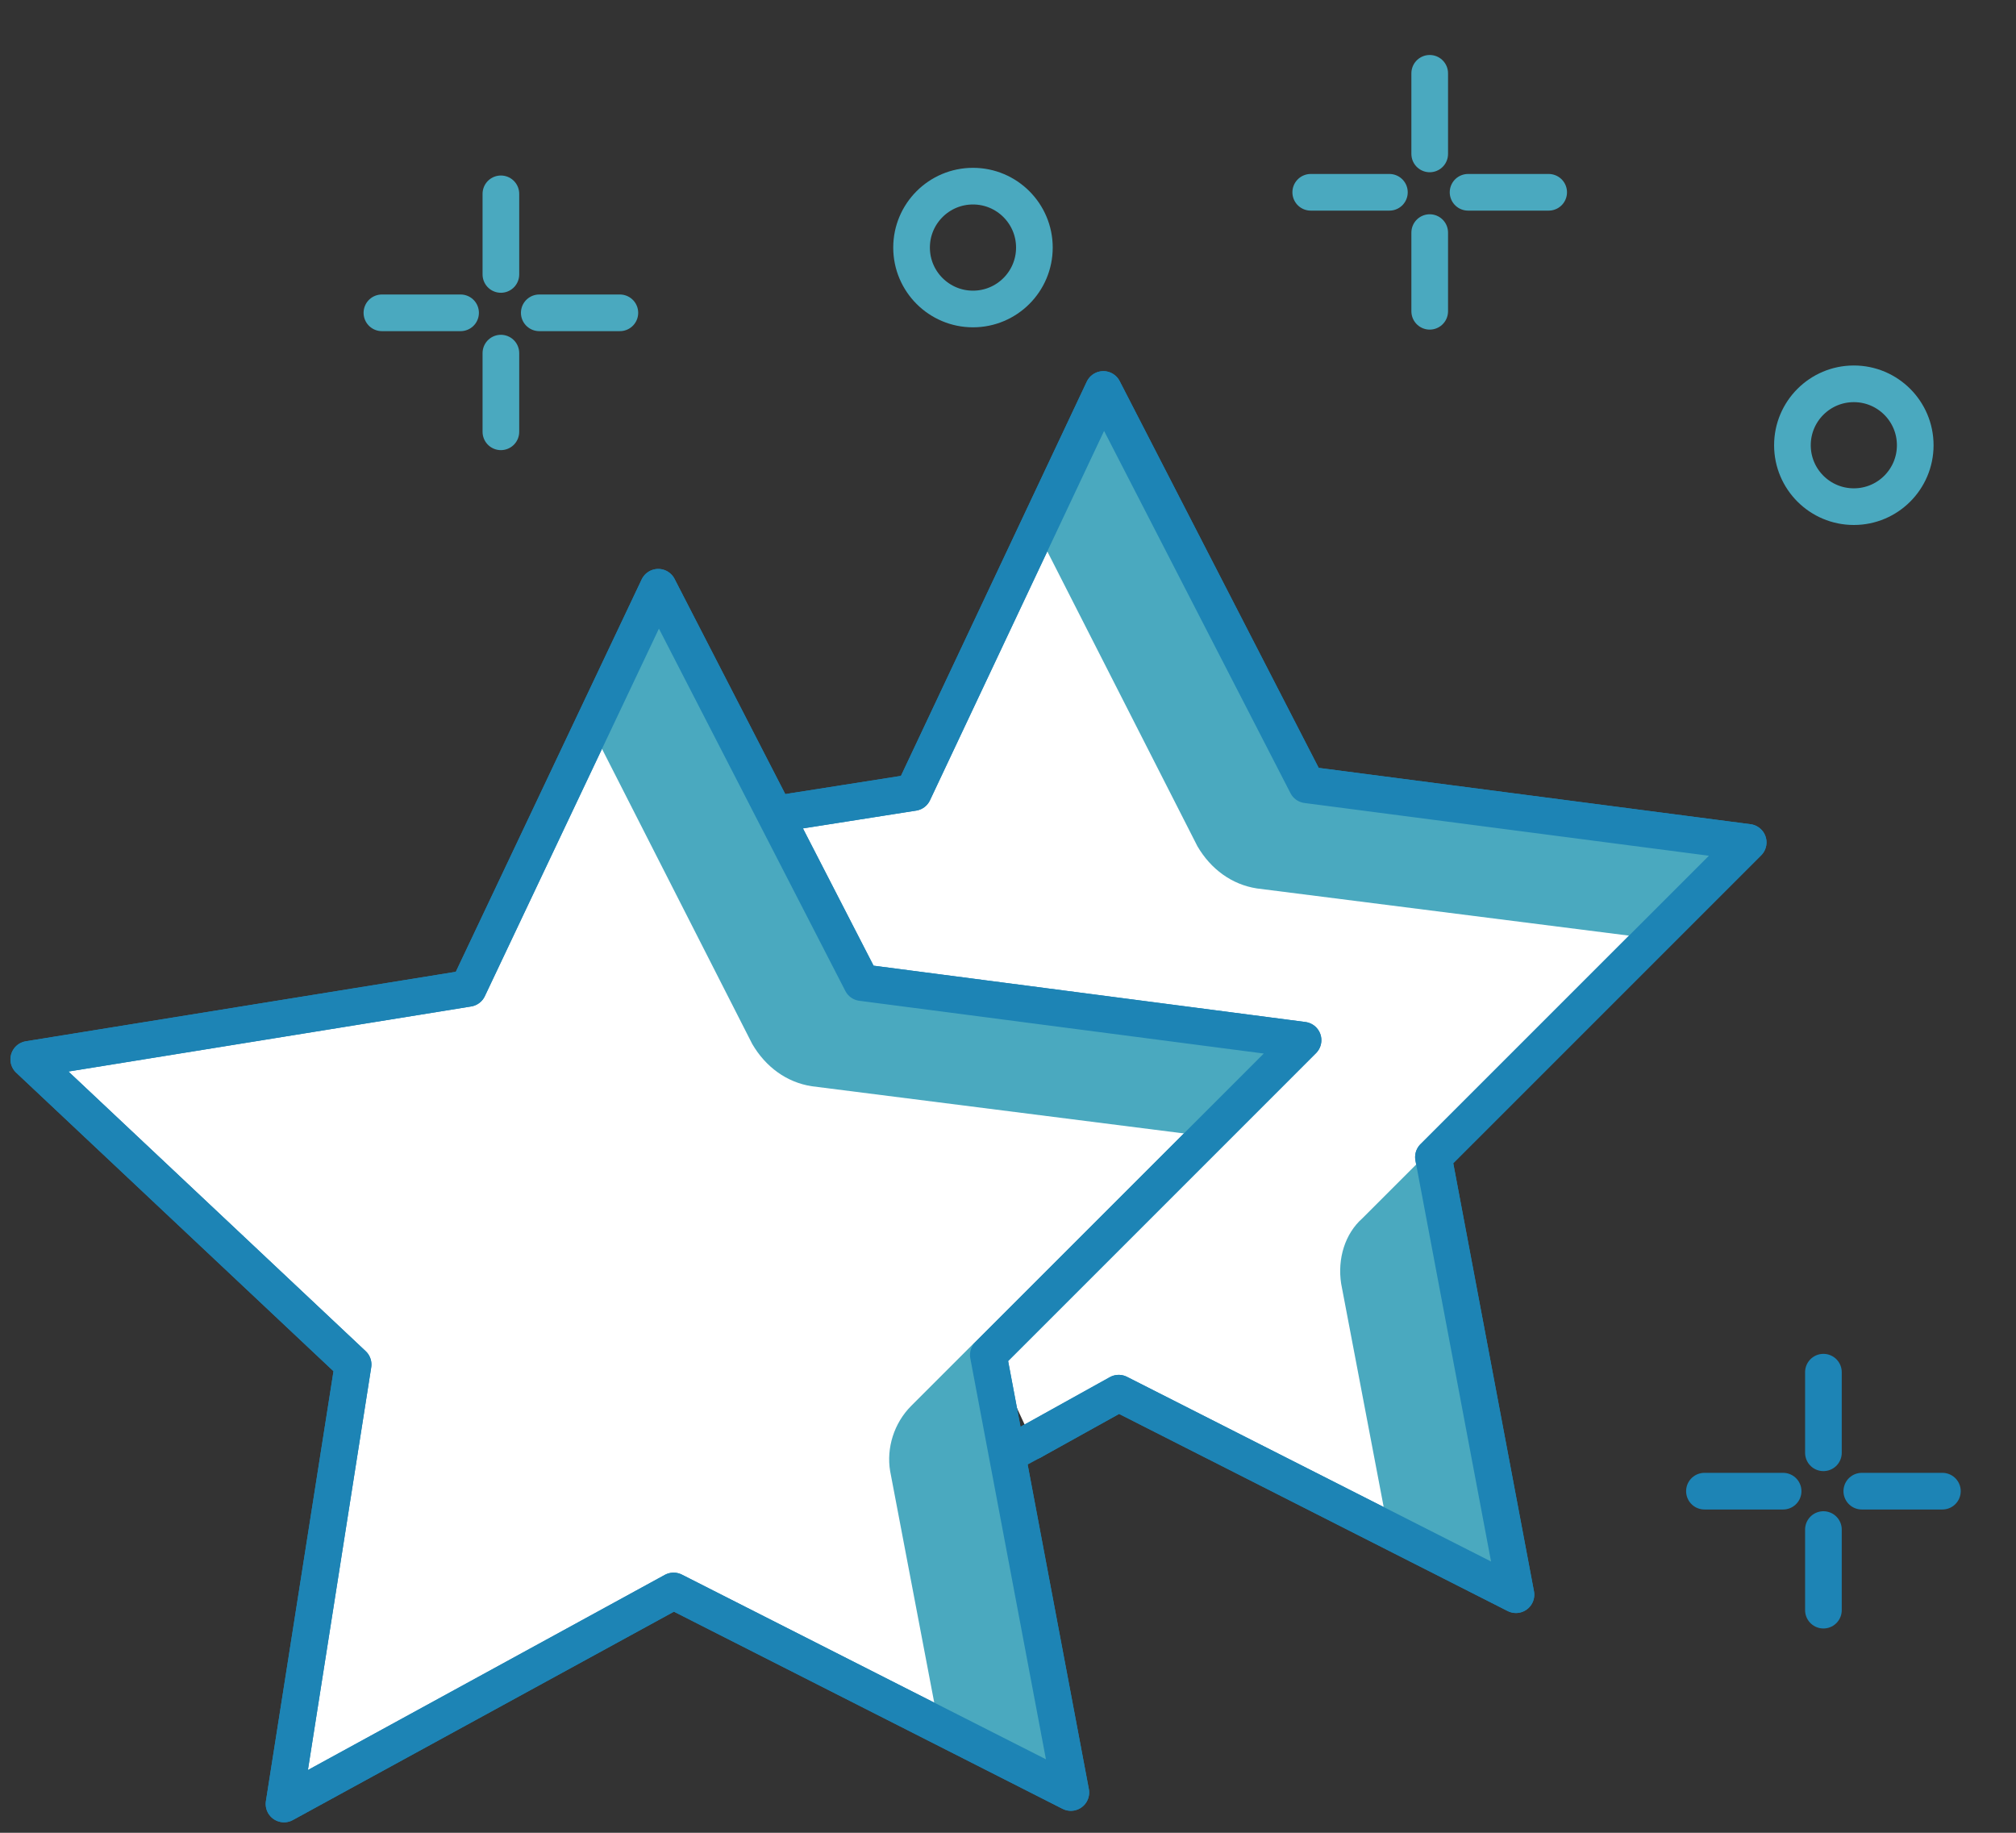 <svg width="110" height="100" viewBox="0 0 110 100" fill="none" xmlns="http://www.w3.org/2000/svg">
<rect x="0" y="0" width="110" height="100" fill="#333333" stroke="none"/>
<path d="M40.518 44.706L49.837 43.24L60.203 21.25L71.303 42.821L95.387 45.962L78.214 63.135L82.716 87.009L61.041 76.015L56.329 78.632" fill="white"/>
<path d="M40.518 44.706L49.837 43.24L60.203 21.25L71.303 42.821L95.387 45.962L78.214 63.135L82.716 87.009L61.041 76.015L56.329 78.632" stroke="#1D84B5" stroke-width="2" stroke-miterlimit="10" stroke-linecap="round" stroke-linejoin="round"/>
<path d="M68.581 48.475L90.047 51.198L95.282 45.962L71.199 42.925L60.204 21.25L56.539 28.894L65.335 46.172C66.068 47.428 67.22 48.266 68.581 48.475Z" fill="#4AA9BF"/>
<path d="M73.178 70.039L75.691 83.233L82.183 86.479L77.785 63.024L74.33 66.479C73.387 67.317 72.968 68.678 73.178 70.039Z" fill="#4AA9BF"/>
<path d="M40.518 44.706L49.837 43.24L60.203 21.25L71.303 42.821L95.387 45.962L78.214 63.135L82.716 87.009L61.041 76.015L56.329 78.632" stroke="#1D84B5" stroke-width="2" stroke-miterlimit="10" stroke-linecap="round" stroke-linejoin="round"/>
<path d="M56.33 78.632L53.816 79.994" stroke="#1D84B5" stroke-width="2" stroke-miterlimit="10" stroke-linecap="round" stroke-linejoin="round"/>
<path d="M58.429 97.801L36.754 86.806L15.497 98.429L19.267 74.45L1.57 57.801L25.549 53.927L35.916 32.042L47.015 53.613L71.099 56.754L53.926 73.927L58.429 97.801Z" fill="white" stroke="#1D84B5" stroke-width="2" stroke-miterlimit="10" stroke-linecap="round" stroke-linejoin="round"/>
<path d="M44.292 59.267L65.758 61.99L70.993 56.754L46.91 53.717L35.915 32.042L32.25 39.686L41.046 56.964C41.779 58.22 42.931 59.058 44.292 59.267Z" fill="#4AA9BF"/>
<path d="M48.569 80.266L51.082 93.459L57.574 96.706L53.176 73.25L49.72 76.706C48.778 77.648 48.359 79.009 48.569 80.266Z" fill="#4AA9BF"/>
<path d="M58.429 97.801L36.754 86.806L15.497 98.429L19.267 74.45L1.57 57.801L25.549 53.927L35.916 32.042L47.015 53.613L71.099 56.754L53.926 73.927L58.429 97.801Z" stroke="#1D84B5" stroke-width="2" stroke-miterlimit="10" stroke-linecap="round" stroke-linejoin="round"/>
<path d="M101.152 27.644C103.002 27.644 104.502 26.144 104.502 24.293C104.502 22.443 103.002 20.942 101.152 20.942C99.301 20.942 97.801 22.443 97.801 24.293C97.801 26.144 99.301 27.644 101.152 27.644Z" stroke="#4AA9BF" stroke-width="2" stroke-miterlimit="10" stroke-linecap="round" stroke-linejoin="round"/>
<path d="M53.089 16.859C54.94 16.859 56.44 15.358 56.44 13.508C56.44 11.657 54.94 10.157 53.089 10.157C51.239 10.157 49.738 11.657 49.738 13.508C49.738 15.358 51.239 16.859 53.089 16.859Z" stroke="#4AA9BF" stroke-width="2" stroke-miterlimit="10" stroke-linecap="round" stroke-linejoin="round"/>
<path d="M20.838 17.068H25.131" stroke="#4AA9BF" stroke-width="2" stroke-miterlimit="10" stroke-linecap="round" stroke-linejoin="round"/>
<path d="M29.424 17.068H33.822" stroke="#4AA9BF" stroke-width="2" stroke-miterlimit="10" stroke-linecap="round" stroke-linejoin="round"/>
<path d="M27.33 10.576V14.974" stroke="#4AA9BF" stroke-width="2" stroke-miterlimit="10" stroke-linecap="round" stroke-linejoin="round"/>
<path d="M27.33 19.267V23.56" stroke="#4AA9BF" stroke-width="2" stroke-miterlimit="10" stroke-linecap="round" stroke-linejoin="round"/>
<path d="M71.518 10.492H75.811" stroke="#4AA9BF" stroke-width="2" stroke-miterlimit="10" stroke-linecap="round" stroke-linejoin="round"/>
<path d="M80.103 10.492H84.501" stroke="#4AA9BF" stroke-width="2" stroke-miterlimit="10" stroke-linecap="round" stroke-linejoin="round"/>
<path d="M78.01 4V8.398" stroke="#4AA9BF" stroke-width="2" stroke-miterlimit="10" stroke-linecap="round" stroke-linejoin="round"/>
<path d="M78.01 12.691V16.984" stroke="#4AA9BF" stroke-width="2" stroke-miterlimit="10" stroke-linecap="round" stroke-linejoin="round"/>
<path d="M93 81.361H97.293" stroke="#1D84B5" stroke-width="2" stroke-miterlimit="10" stroke-linecap="round" stroke-linejoin="round"/>
<path d="M101.586 81.361H105.984" stroke="#1D84B5" stroke-width="2" stroke-miterlimit="10" stroke-linecap="round" stroke-linejoin="round"/>
<path d="M99.492 74.869V79.267" stroke="#1D84B5" stroke-width="2" stroke-miterlimit="10" stroke-linecap="round" stroke-linejoin="round"/>
<path d="M99.492 83.456V87.853" stroke="#1D84B5" stroke-width="2" stroke-miterlimit="10" stroke-linecap="round" stroke-linejoin="round"/>
</svg>
